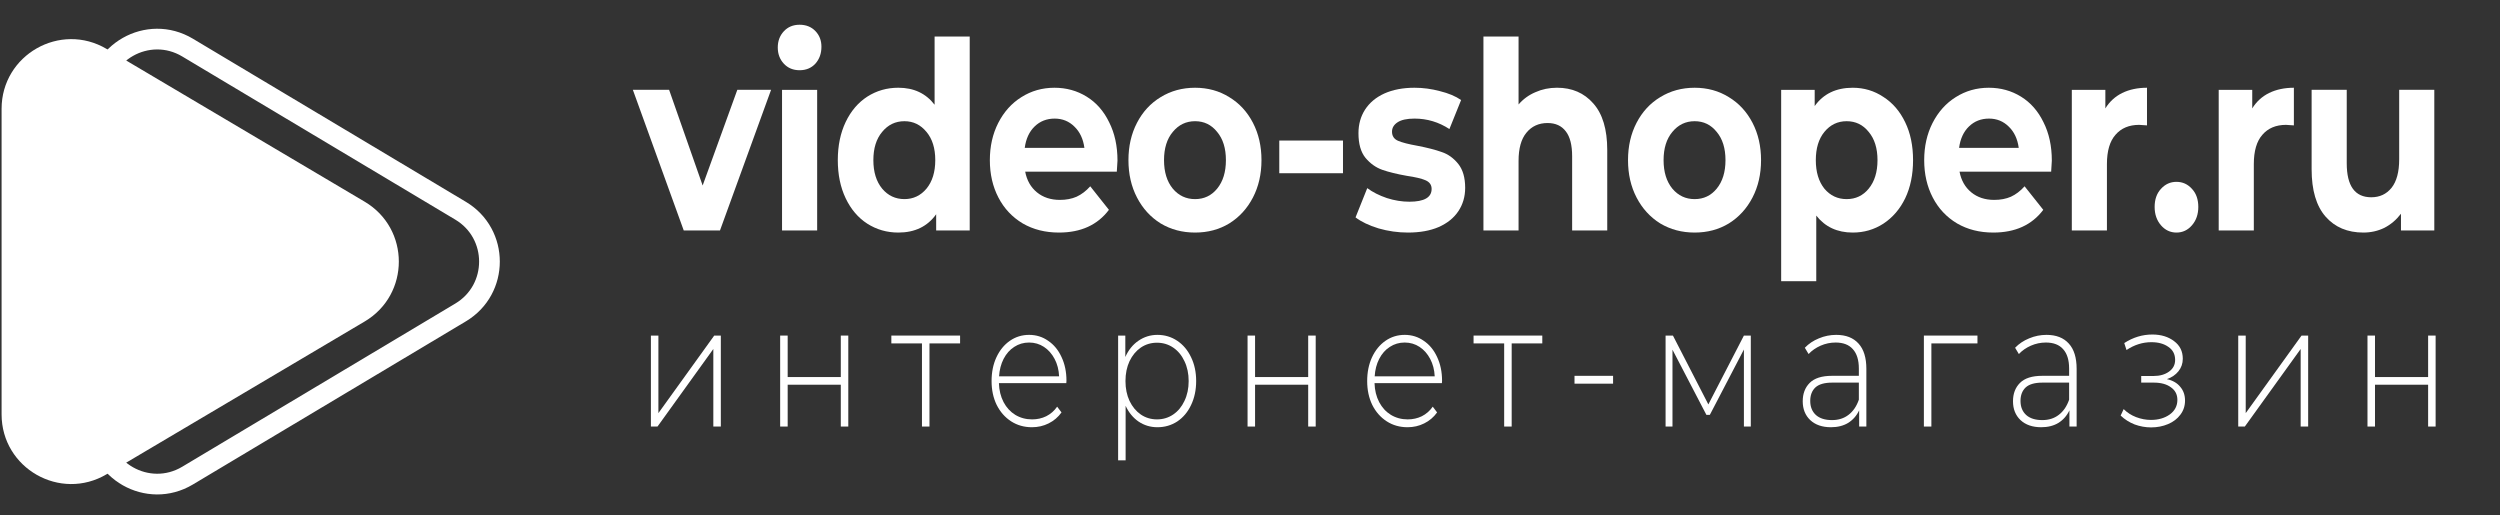 <svg width="233" height="48" viewBox="0 0 233 48" fill="none" xmlns="http://www.w3.org/2000/svg">
<rect x="0" y="0" width="233" height="48" fill="#333333" stroke="none"/>
<path d="M33.989 18.799C38.232 21.311 38.232 27.45 33.989 29.962L9.939 44.199C5.615 46.759 0.148 43.642 0.148 38.618L0.148 10.143C0.148 5.118 5.615 2.002 9.939 4.561L33.989 18.799Z" fill="white"/>
<path d="M42.928 19.641C46.514 21.784 46.514 26.977 42.928 29.12L17.479 44.328C13.799 46.526 9.126 43.875 9.126 39.588V9.173C9.126 4.886 13.799 2.235 17.479 4.434L42.928 19.641Z" stroke="white" stroke-width="1.93"/>
<path d="M71.865 8.372L67.102 21.48H63.725L58.983 8.372H62.361L65.487 17.289L68.718 8.372H71.865Z" fill="white"/>
<path d="M72.886 8.373H76.159V21.48H72.886V8.373ZM74.523 6.545C73.921 6.545 73.432 6.342 73.054 5.936C72.677 5.53 72.488 5.027 72.488 4.426C72.488 3.825 72.677 3.321 73.054 2.915C73.432 2.509 73.921 2.306 74.523 2.306C75.124 2.306 75.614 2.501 75.991 2.891C76.369 3.281 76.558 3.768 76.558 4.353C76.558 4.986 76.369 5.514 75.991 5.936C75.614 6.342 75.124 6.545 74.523 6.545Z" fill="white"/>
<path d="M90.377 3.402V21.48H87.251V19.969C86.44 21.106 85.265 21.675 83.726 21.675C82.663 21.675 81.698 21.398 80.831 20.846C79.978 20.294 79.307 19.506 78.817 18.483C78.328 17.46 78.083 16.274 78.083 14.926C78.083 13.578 78.328 12.392 78.817 11.369C79.307 10.346 79.978 9.558 80.831 9.006C81.698 8.453 82.663 8.177 83.726 8.177C85.167 8.177 86.293 8.705 87.104 9.761V3.402H90.377ZM84.293 18.556C85.118 18.556 85.803 18.231 86.349 17.581C86.894 16.916 87.167 16.03 87.167 14.926C87.167 13.821 86.894 12.944 86.349 12.295C85.803 11.629 85.118 11.296 84.293 11.296C83.454 11.296 82.761 11.629 82.216 12.295C81.67 12.944 81.398 13.821 81.398 14.926C81.398 16.03 81.67 16.916 82.216 17.581C82.761 18.231 83.454 18.556 84.293 18.556Z" fill="white"/>
<path d="M104.15 14.975C104.15 15.024 104.129 15.365 104.087 15.999H95.548C95.702 16.811 96.066 17.452 96.639 17.923C97.213 18.394 97.926 18.63 98.779 18.63C99.366 18.63 99.884 18.532 100.331 18.337C100.793 18.126 101.219 17.802 101.611 17.363L103.352 19.556C102.289 20.969 100.737 21.675 98.695 21.675C97.422 21.675 96.296 21.391 95.317 20.823C94.338 20.238 93.583 19.434 93.052 18.41C92.52 17.387 92.254 16.226 92.254 14.927C92.254 13.643 92.513 12.49 93.031 11.467C93.562 10.427 94.282 9.623 95.192 9.055C96.115 8.47 97.142 8.178 98.275 8.178C99.38 8.178 100.38 8.454 101.275 9.006C102.171 9.558 102.87 10.354 103.373 11.394C103.891 12.417 104.15 13.611 104.15 14.975ZM98.296 11.053C97.555 11.053 96.933 11.296 96.429 11.784C95.926 12.271 95.618 12.937 95.506 13.781H101.066C100.954 12.953 100.646 12.295 100.143 11.808C99.639 11.305 99.024 11.053 98.296 11.053Z" fill="white"/>
<path d="M111.381 21.675C110.192 21.675 109.122 21.391 108.171 20.823C107.234 20.238 106.5 19.434 105.969 18.41C105.437 17.387 105.171 16.226 105.171 14.927C105.171 13.627 105.437 12.466 105.969 11.443C106.5 10.419 107.234 9.623 108.171 9.055C109.122 8.47 110.192 8.178 111.381 8.178C112.57 8.178 113.633 8.47 114.569 9.055C115.507 9.623 116.242 10.419 116.773 11.443C117.304 12.466 117.57 13.627 117.57 14.927C117.57 16.226 117.304 17.387 116.773 18.41C116.242 19.434 115.507 20.238 114.569 20.823C113.633 21.391 112.57 21.675 111.381 21.675ZM111.381 18.557C112.22 18.557 112.906 18.232 113.438 17.582C113.982 16.916 114.255 16.031 114.255 14.927C114.255 13.822 113.982 12.945 113.438 12.295C112.906 11.629 112.22 11.296 111.381 11.296C110.542 11.296 109.85 11.629 109.304 12.295C108.759 12.945 108.487 13.822 108.487 14.927C108.487 16.031 108.759 16.916 109.304 17.582C109.85 18.232 110.542 18.557 111.381 18.557Z" fill="white"/>
<path d="M119.229 13.099H125.166V16.145H119.229V13.099Z" fill="white"/>
<path d="M131.224 21.675C130.287 21.675 129.371 21.545 128.476 21.285C127.581 21.009 126.868 20.668 126.336 20.262L127.428 17.534C127.93 17.907 128.539 18.216 129.253 18.459C129.966 18.687 130.665 18.8 131.351 18.8C132.734 18.8 133.427 18.402 133.427 17.607C133.427 17.233 133.238 16.965 132.861 16.802C132.484 16.64 131.903 16.502 131.119 16.388C130.196 16.226 129.434 16.039 128.833 15.828C128.232 15.617 127.707 15.243 127.259 14.707C126.826 14.171 126.609 13.408 126.609 12.417C126.609 11.589 126.812 10.858 127.218 10.224C127.637 9.575 128.239 9.071 129.021 8.714C129.819 8.357 130.756 8.178 131.833 8.178C132.63 8.178 133.42 8.283 134.204 8.495C135 8.69 135.659 8.966 136.175 9.323L135.085 12.027C134.091 11.378 133.008 11.053 131.833 11.053C131.133 11.053 130.609 11.166 130.259 11.394C129.91 11.621 129.735 11.914 129.735 12.271C129.735 12.677 129.924 12.961 130.301 13.124C130.679 13.286 131.281 13.44 132.105 13.587C133.029 13.765 133.784 13.96 134.371 14.171C134.959 14.366 135.469 14.732 135.903 15.268C136.336 15.804 136.554 16.551 136.554 17.509C136.554 18.321 136.343 19.044 135.923 19.677C135.504 20.311 134.889 20.806 134.078 21.164C133.28 21.505 132.329 21.675 131.224 21.675Z" fill="white"/>
<path d="M145.116 8.177C146.515 8.177 147.642 8.665 148.495 9.639C149.362 10.614 149.795 12.059 149.795 13.976V21.48H146.523V14.56C146.523 13.521 146.326 12.749 145.935 12.246C145.543 11.726 144.977 11.466 144.235 11.466C143.411 11.466 142.753 11.767 142.264 12.368C141.774 12.953 141.53 13.829 141.53 14.999V21.48H138.256V3.402H141.53V9.736C141.963 9.233 142.487 8.851 143.103 8.591C143.719 8.315 144.39 8.177 145.116 8.177Z" fill="white"/>
<path d="M157.941 21.675C156.752 21.675 155.683 21.391 154.731 20.823C153.794 20.238 153.06 19.434 152.528 18.41C151.996 17.387 151.731 16.226 151.731 14.927C151.731 13.627 151.996 12.466 152.528 11.443C153.06 10.419 153.794 9.623 154.731 9.055C155.683 8.47 156.752 8.178 157.941 8.178C159.13 8.178 160.193 8.47 161.13 9.055C162.067 9.623 162.801 10.419 163.333 11.443C163.864 12.466 164.13 13.627 164.13 14.927C164.13 16.226 163.864 17.387 163.333 18.41C162.801 19.434 162.067 20.238 161.13 20.823C160.193 21.391 159.13 21.675 157.941 21.675ZM157.941 18.557C158.78 18.557 159.465 18.232 159.997 17.582C160.542 16.916 160.815 16.031 160.815 14.927C160.815 13.822 160.542 12.945 159.997 12.295C159.465 11.629 158.78 11.296 157.941 11.296C157.102 11.296 156.409 11.629 155.864 12.295C155.318 12.945 155.046 13.822 155.046 14.927C155.046 16.031 155.318 16.916 155.864 17.582C156.409 18.232 157.102 18.557 157.941 18.557Z" fill="white"/>
<path d="M172.675 8.178C173.723 8.178 174.675 8.462 175.528 9.031C176.395 9.583 177.073 10.371 177.563 11.394C178.052 12.401 178.297 13.579 178.297 14.927C178.297 16.275 178.052 17.46 177.563 18.484C177.073 19.491 176.395 20.278 175.528 20.847C174.675 21.399 173.723 21.675 172.675 21.675C171.234 21.675 170.101 21.147 169.276 20.092V26.207H166.004V8.373H169.129V9.883C169.94 8.746 171.123 8.178 172.675 8.178ZM172.108 18.557C172.947 18.557 173.633 18.232 174.164 17.582C174.709 16.916 174.983 16.031 174.983 14.927C174.983 13.822 174.709 12.945 174.164 12.295C173.633 11.629 172.947 11.296 172.108 11.296C171.27 11.296 170.577 11.629 170.032 12.295C169.5 12.945 169.234 13.822 169.234 14.927C169.234 16.031 169.5 16.916 170.032 17.582C170.577 18.232 171.27 18.557 172.108 18.557Z" fill="white"/>
<path d="M191.23 14.975C191.23 15.024 191.209 15.365 191.168 15.999H182.629C182.782 16.811 183.147 17.452 183.72 17.923C184.294 18.394 185.006 18.63 185.86 18.63C186.447 18.63 186.965 18.532 187.412 18.337C187.874 18.126 188.3 17.802 188.692 17.363L190.433 19.556C189.37 20.969 187.818 21.675 185.776 21.675C184.503 21.675 183.377 21.391 182.399 20.823C181.419 20.238 180.664 19.434 180.133 18.41C179.601 17.387 179.335 16.226 179.335 14.927C179.335 13.643 179.593 12.49 180.111 11.467C180.643 10.427 181.363 9.623 182.272 9.055C183.195 8.47 184.223 8.178 185.356 8.178C186.461 8.178 187.461 8.454 188.356 9.006C189.251 9.558 189.951 10.354 190.454 11.394C190.971 12.417 191.23 13.611 191.23 14.975ZM185.377 11.053C184.636 11.053 184.014 11.296 183.51 11.784C183.006 12.271 182.699 12.937 182.587 13.781H188.146C188.034 12.953 187.727 12.295 187.223 11.808C186.719 11.305 186.104 11.053 185.377 11.053Z" fill="white"/>
<path d="M196.219 10.103C196.61 9.469 197.135 8.99 197.792 8.665C198.463 8.34 199.233 8.178 200.1 8.178V11.686C199.737 11.654 199.491 11.637 199.366 11.637C198.429 11.637 197.695 11.946 197.163 12.563C196.631 13.164 196.366 14.074 196.366 15.292V21.48H193.093V8.373H196.219V10.103Z" fill="white"/>
<path d="M202.846 21.675C202.274 21.675 201.791 21.447 201.399 20.993C201.008 20.538 200.812 19.969 200.812 19.287C200.812 18.589 201.008 18.028 201.399 17.606C201.791 17.168 202.274 16.948 202.846 16.948C203.421 16.948 203.903 17.168 204.294 17.606C204.686 18.028 204.882 18.589 204.882 19.287C204.882 19.969 204.686 20.538 204.294 20.993C203.903 21.447 203.421 21.675 202.846 21.675Z" fill="white"/>
<path d="M209.909 10.103C210.3 9.469 210.825 8.99 211.483 8.665C212.154 8.34 212.923 8.178 213.79 8.178V11.686C213.427 11.654 213.181 11.637 213.056 11.637C212.119 11.637 211.385 11.946 210.853 12.563C210.322 13.164 210.056 14.074 210.056 15.292V21.48H206.783V8.373H209.909V10.103Z" fill="white"/>
<path d="M226.877 8.372V21.48H223.771V19.92C223.338 20.489 222.821 20.927 222.219 21.236C221.618 21.528 220.967 21.675 220.268 21.675C218.786 21.675 217.611 21.179 216.744 20.188C215.877 19.198 215.443 17.728 215.443 15.779V8.372H218.716V15.218C218.716 17.33 219.478 18.386 221.003 18.386C221.786 18.386 222.415 18.093 222.89 17.508C223.366 16.907 223.604 16.022 223.604 14.853V8.372H226.877Z" fill="white"/>
<path d="M60.664 31.275H61.363V38.503L66.566 31.275H67.182V39.754H66.482V32.526L61.279 39.754H60.664V31.275Z" fill="white"/>
<path d="M72.711 31.275H73.411V35.141H78.362V31.275H79.061V39.754H78.362V35.855H73.411V39.754H72.711V31.275Z" fill="white"/>
<path d="M89.48 32.006H86.627V39.754H85.927V32.006H83.074V31.275H89.48V32.006Z" fill="white"/>
<path d="M99.38 35.709H93.1C93.119 36.369 93.263 36.959 93.534 37.479C93.804 37.988 94.168 38.383 94.625 38.665C95.091 38.946 95.613 39.087 96.191 39.087C96.667 39.087 97.105 38.99 97.506 38.795C97.916 38.589 98.257 38.291 98.527 37.901L98.933 38.438C98.615 38.881 98.215 39.222 97.73 39.461C97.254 39.699 96.737 39.818 96.177 39.818C95.45 39.818 94.802 39.634 94.233 39.266C93.665 38.898 93.217 38.389 92.891 37.739C92.574 37.089 92.415 36.348 92.415 35.514C92.415 34.691 92.564 33.955 92.863 33.305C93.17 32.644 93.59 32.13 94.121 31.762C94.653 31.394 95.25 31.21 95.912 31.21C96.574 31.21 97.166 31.394 97.688 31.762C98.219 32.119 98.634 32.623 98.933 33.272C99.24 33.922 99.394 34.658 99.394 35.481L99.38 35.709ZM95.912 31.924C95.399 31.924 94.937 32.06 94.527 32.33C94.117 32.59 93.786 32.964 93.534 33.451C93.291 33.928 93.152 34.469 93.114 35.075H98.709C98.681 34.469 98.541 33.928 98.289 33.451C98.037 32.975 97.706 32.601 97.296 32.33C96.886 32.06 96.424 31.924 95.912 31.924Z" fill="white"/>
<path d="M107.873 31.21C108.553 31.21 109.17 31.394 109.72 31.762C110.269 32.13 110.698 32.639 111.006 33.289C111.323 33.938 111.482 34.68 111.482 35.514C111.482 36.348 111.323 37.095 111.006 37.755C110.698 38.405 110.269 38.914 109.72 39.282C109.17 39.639 108.553 39.818 107.873 39.818C107.23 39.818 106.647 39.645 106.125 39.298C105.603 38.941 105.197 38.448 104.908 37.82V42.904H104.209V31.275H104.88V33.272C105.169 32.623 105.575 32.119 106.097 31.762C106.629 31.394 107.221 31.21 107.873 31.21ZM107.831 39.087C108.39 39.087 108.894 38.935 109.342 38.632C109.789 38.329 110.139 37.907 110.391 37.365C110.652 36.824 110.783 36.207 110.783 35.514C110.783 34.821 110.652 34.204 110.391 33.662C110.139 33.121 109.789 32.699 109.342 32.395C108.894 32.092 108.39 31.941 107.831 31.941C107.272 31.941 106.768 32.092 106.321 32.395C105.883 32.699 105.533 33.121 105.272 33.662C105.02 34.204 104.894 34.821 104.894 35.514C104.894 36.207 105.02 36.824 105.272 37.365C105.533 37.907 105.883 38.329 106.321 38.632C106.768 38.935 107.272 39.087 107.831 39.087Z" fill="white"/>
<path d="M116.273 31.275H116.972V35.141H121.923V31.275H122.623V39.754H121.923V35.855H116.972V39.754H116.273V31.275Z" fill="white"/>
<path d="M134.386 35.709H128.106C128.125 36.369 128.269 36.959 128.54 37.479C128.81 37.988 129.173 38.383 129.63 38.665C130.096 38.946 130.619 39.087 131.197 39.087C131.673 39.087 132.11 38.99 132.511 38.795C132.921 38.589 133.262 38.291 133.532 37.901L133.938 38.438C133.621 38.881 133.219 39.222 132.735 39.461C132.26 39.699 131.742 39.818 131.183 39.818C130.455 39.818 129.808 39.634 129.239 39.266C128.669 38.898 128.222 38.389 127.895 37.739C127.579 37.089 127.421 36.348 127.421 35.514C127.421 34.691 127.57 33.955 127.868 33.305C128.175 32.644 128.595 32.13 129.127 31.762C129.659 31.394 130.255 31.21 130.917 31.21C131.578 31.21 132.171 31.394 132.693 31.762C133.225 32.119 133.64 32.623 133.938 33.272C134.245 33.922 134.4 34.658 134.4 35.481L134.386 35.709ZM130.917 31.924C130.405 31.924 129.943 32.06 129.532 32.33C129.122 32.59 128.792 32.964 128.54 33.451C128.297 33.928 128.157 34.469 128.12 35.075H133.715C133.686 34.469 133.546 33.928 133.294 33.451C133.043 32.975 132.711 32.601 132.302 32.33C131.891 32.06 131.429 31.924 130.917 31.924Z" fill="white"/>
<path d="M143.742 32.006H140.888V39.754H140.189V32.006H137.336V31.275H143.742V32.006Z" fill="white"/>
<path d="M146.744 35.027H150.339V35.758H146.744V35.027Z" fill="white"/>
<path d="M163.175 31.275V39.754H162.532V32.574L159.357 38.665H159.036L155.875 32.591V39.754H155.232V31.275H155.917L159.218 37.691L162.532 31.275H163.175Z" fill="white"/>
<path d="M171.133 31.21C172.038 31.21 172.732 31.48 173.217 32.022C173.701 32.552 173.945 33.337 173.945 34.377V39.753H173.273V38.243C173.04 38.741 172.699 39.13 172.252 39.412C171.804 39.683 171.268 39.818 170.643 39.818C169.832 39.818 169.189 39.596 168.714 39.152C168.248 38.708 168.014 38.123 168.014 37.398C168.014 36.694 168.228 36.126 168.657 35.693C169.096 35.248 169.79 35.026 170.742 35.026H173.245V34.344C173.245 33.554 173.058 32.953 172.685 32.541C172.322 32.13 171.786 31.924 171.077 31.924C170.592 31.924 170.126 32.022 169.679 32.217C169.24 32.411 168.867 32.671 168.56 32.996L168.21 32.411C168.574 32.033 169.012 31.74 169.524 31.534C170.038 31.318 170.574 31.21 171.133 31.21ZM170.742 39.152C171.348 39.152 171.86 38.99 172.28 38.665C172.709 38.34 173.03 37.869 173.245 37.252V35.66H170.756C170.038 35.66 169.516 35.812 169.189 36.115C168.872 36.418 168.714 36.835 168.714 37.365C168.714 37.918 168.891 38.356 169.245 38.681C169.599 38.995 170.098 39.152 170.742 39.152Z" fill="white"/>
<path d="M184.299 32.006H180.005V39.754H179.306V31.275H184.299V32.006Z" fill="white"/>
<path d="M190.73 31.21C191.635 31.21 192.33 31.48 192.814 32.022C193.3 32.552 193.542 33.337 193.542 34.377V39.753H192.87V38.243C192.637 38.741 192.296 39.13 191.849 39.412C191.401 39.683 190.865 39.818 190.24 39.818C189.43 39.818 188.786 39.596 188.311 39.152C187.845 38.708 187.611 38.123 187.611 37.398C187.611 36.694 187.826 36.126 188.255 35.693C188.693 35.248 189.387 35.026 190.339 35.026H192.842V34.344C192.842 33.554 192.655 32.953 192.282 32.541C191.919 32.13 191.383 31.924 190.675 31.924C190.19 31.924 189.724 32.022 189.276 32.217C188.837 32.411 188.464 32.671 188.157 32.996L187.807 32.411C188.171 32.033 188.609 31.74 189.121 31.534C189.635 31.318 190.171 31.21 190.73 31.21ZM190.339 39.152C190.945 39.152 191.458 38.99 191.877 38.665C192.306 38.34 192.628 37.869 192.842 37.252V35.66H190.353C189.635 35.66 189.113 35.812 188.786 36.115C188.47 36.418 188.311 36.835 188.311 37.365C188.311 37.918 188.488 38.356 188.843 38.681C189.196 38.995 189.696 39.152 190.339 39.152Z" fill="white"/>
<path d="M201.952 35.335C202.494 35.454 202.908 35.692 203.198 36.05C203.496 36.396 203.645 36.824 203.645 37.333C203.645 37.831 203.5 38.269 203.212 38.648C202.932 39.027 202.549 39.32 202.065 39.525C201.579 39.731 201.053 39.834 200.484 39.834C199.962 39.834 199.449 39.742 198.946 39.558C198.452 39.363 198.017 39.087 197.645 38.73L197.925 38.129C198.251 38.453 198.638 38.703 199.086 38.876C199.543 39.049 200.004 39.136 200.47 39.136C201.16 39.136 201.743 38.968 202.218 38.632C202.694 38.286 202.932 37.831 202.932 37.268C202.932 36.77 202.732 36.38 202.331 36.098C201.938 35.806 201.408 35.66 200.736 35.66H199.561V35.043H200.708C201.295 35.043 201.775 34.907 202.148 34.637C202.531 34.366 202.722 34.003 202.722 33.548C202.722 33.018 202.512 32.612 202.093 32.33C201.682 32.038 201.156 31.892 200.512 31.892C199.692 31.892 198.918 32.135 198.19 32.623L197.981 31.973C198.801 31.442 199.673 31.177 200.596 31.177C201.408 31.177 202.083 31.383 202.624 31.794C203.165 32.195 203.436 32.742 203.436 33.435C203.436 33.879 203.3 34.268 203.03 34.604C202.759 34.94 202.4 35.183 201.952 35.335Z" fill="white"/>
<path d="M208.603 31.275H209.301V38.503L214.504 31.275H215.12V39.754H214.421V32.526L209.218 39.754H208.603V31.275Z" fill="white"/>
<path d="M220.65 31.275H221.35V35.141H226.301V31.275H227V39.754H226.301V35.855H221.35V39.754H220.65V31.275Z" fill="white"/>
</svg>
